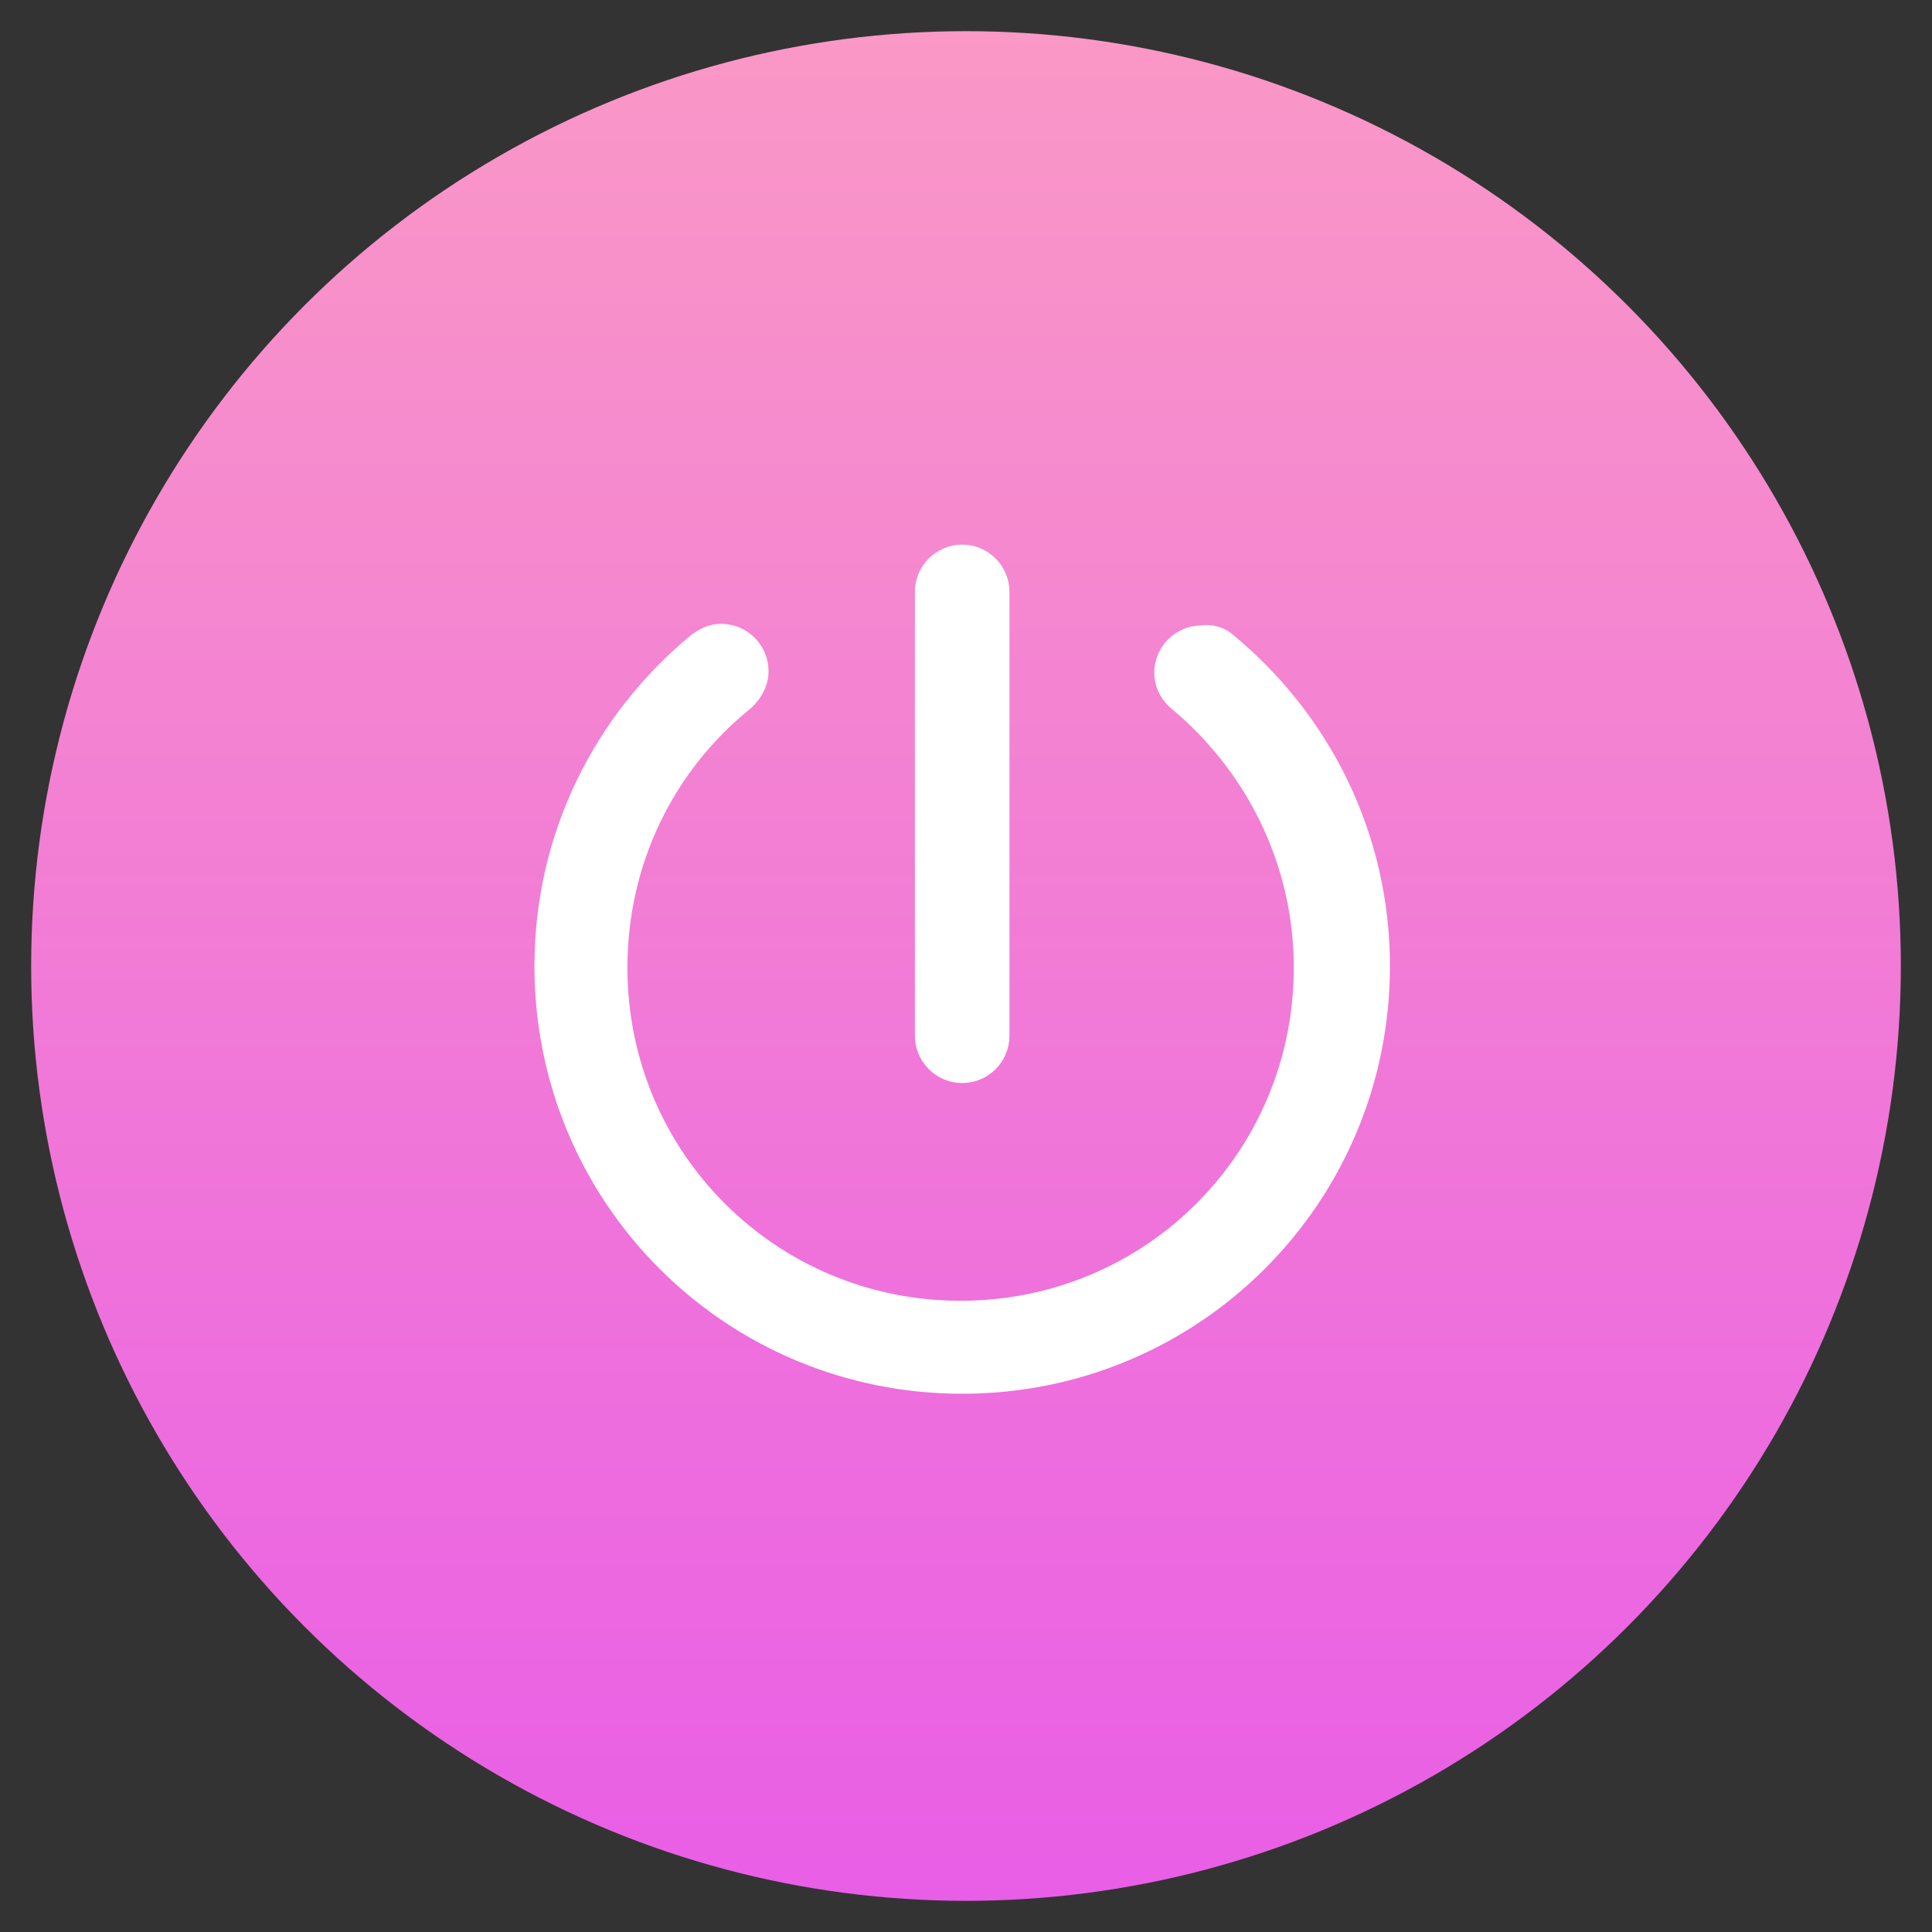 <?xml version="1.0" encoding="UTF-8"?>
<svg width="62px" height="62px" viewBox="0 0 62 62" version="1.1" xmlns="http://www.w3.org/2000/svg" xmlns:xlink="http://www.w3.org/1999/xlink">
    <rect x="0" y="0" width="62" height="62" fill="#333333" stroke="none"/>
    <title>startup</title>
    <defs>
        <linearGradient x1="50%" y1="0%" x2="50%" y2="100%" id="linearGradient-1">
            <stop stop-color="#FA98C6" offset="0%"></stop>
            <stop stop-color="#E95EE6" offset="99.977%"></stop>
        </linearGradient>
    </defs>
    <g id="页面-1" stroke="none" stroke-width="1" fill="none" fill-rule="evenodd">
        <g id="Android-https://itubego.com/youtube-downloader-android-app/" transform="translate(-808, -5891)">
            <g id="编组-14" transform="translate(808, 5891)">
                <g id="编组-13" transform="translate(1, 1)">
                    <circle id="椭圆形" fill="url(#linearGradient-1)" cx="30" cy="30" r="30"></circle>
                    <g id="启动" transform="translate(16, 16)">
                        <rect id="矩形" fill-opacity="0" fill="#D8D8D8" x="0" y="0" width="28" height="28"></rect>
                        <path d="M22.272,3.775 C25.222,6.217 27.105,9.879 27.105,14 C27.105,21.326 21.203,27.227 13.878,27.227 C6.552,27.227 0.651,21.326 0.651,14 C0.651,9.879 2.533,6.217 5.484,3.775 C5.688,3.622 5.891,3.52 6.145,3.52 C6.705,3.52 7.163,3.978 7.163,4.538 C7.163,4.894 6.959,5.199 6.705,5.403 C4.212,7.438 2.635,10.541 2.635,14.051 C2.635,20.257 7.621,25.243 13.827,25.243 C20.033,25.243 25.019,20.257 25.019,14.051 C25.019,10.541 23.391,7.387 20.847,5.301 C20.644,5.097 20.542,4.843 20.542,4.589 C20.542,4.029 21,3.571 21.56,3.571 C21.865,3.52 22.119,3.622 22.272,3.775 Z" id="路径" stroke="#FFFFFF" fill="#FFFFFF" fill-rule="nonzero"></path>
                        <path d="M13.878,0.977 C14.438,0.977 14.895,1.435 14.895,1.994 L14.895,16.238 C14.895,16.798 14.438,17.256 13.878,17.256 C13.318,17.256 12.86,16.798 12.86,16.238 L12.86,1.994 C12.86,1.435 13.318,0.977 13.878,0.977 Z" id="路径" stroke="#FFFFFF" fill="#FFFFFF" fill-rule="nonzero"></path>
                    </g>
                </g>
            </g>
        </g>
    </g>
</svg>